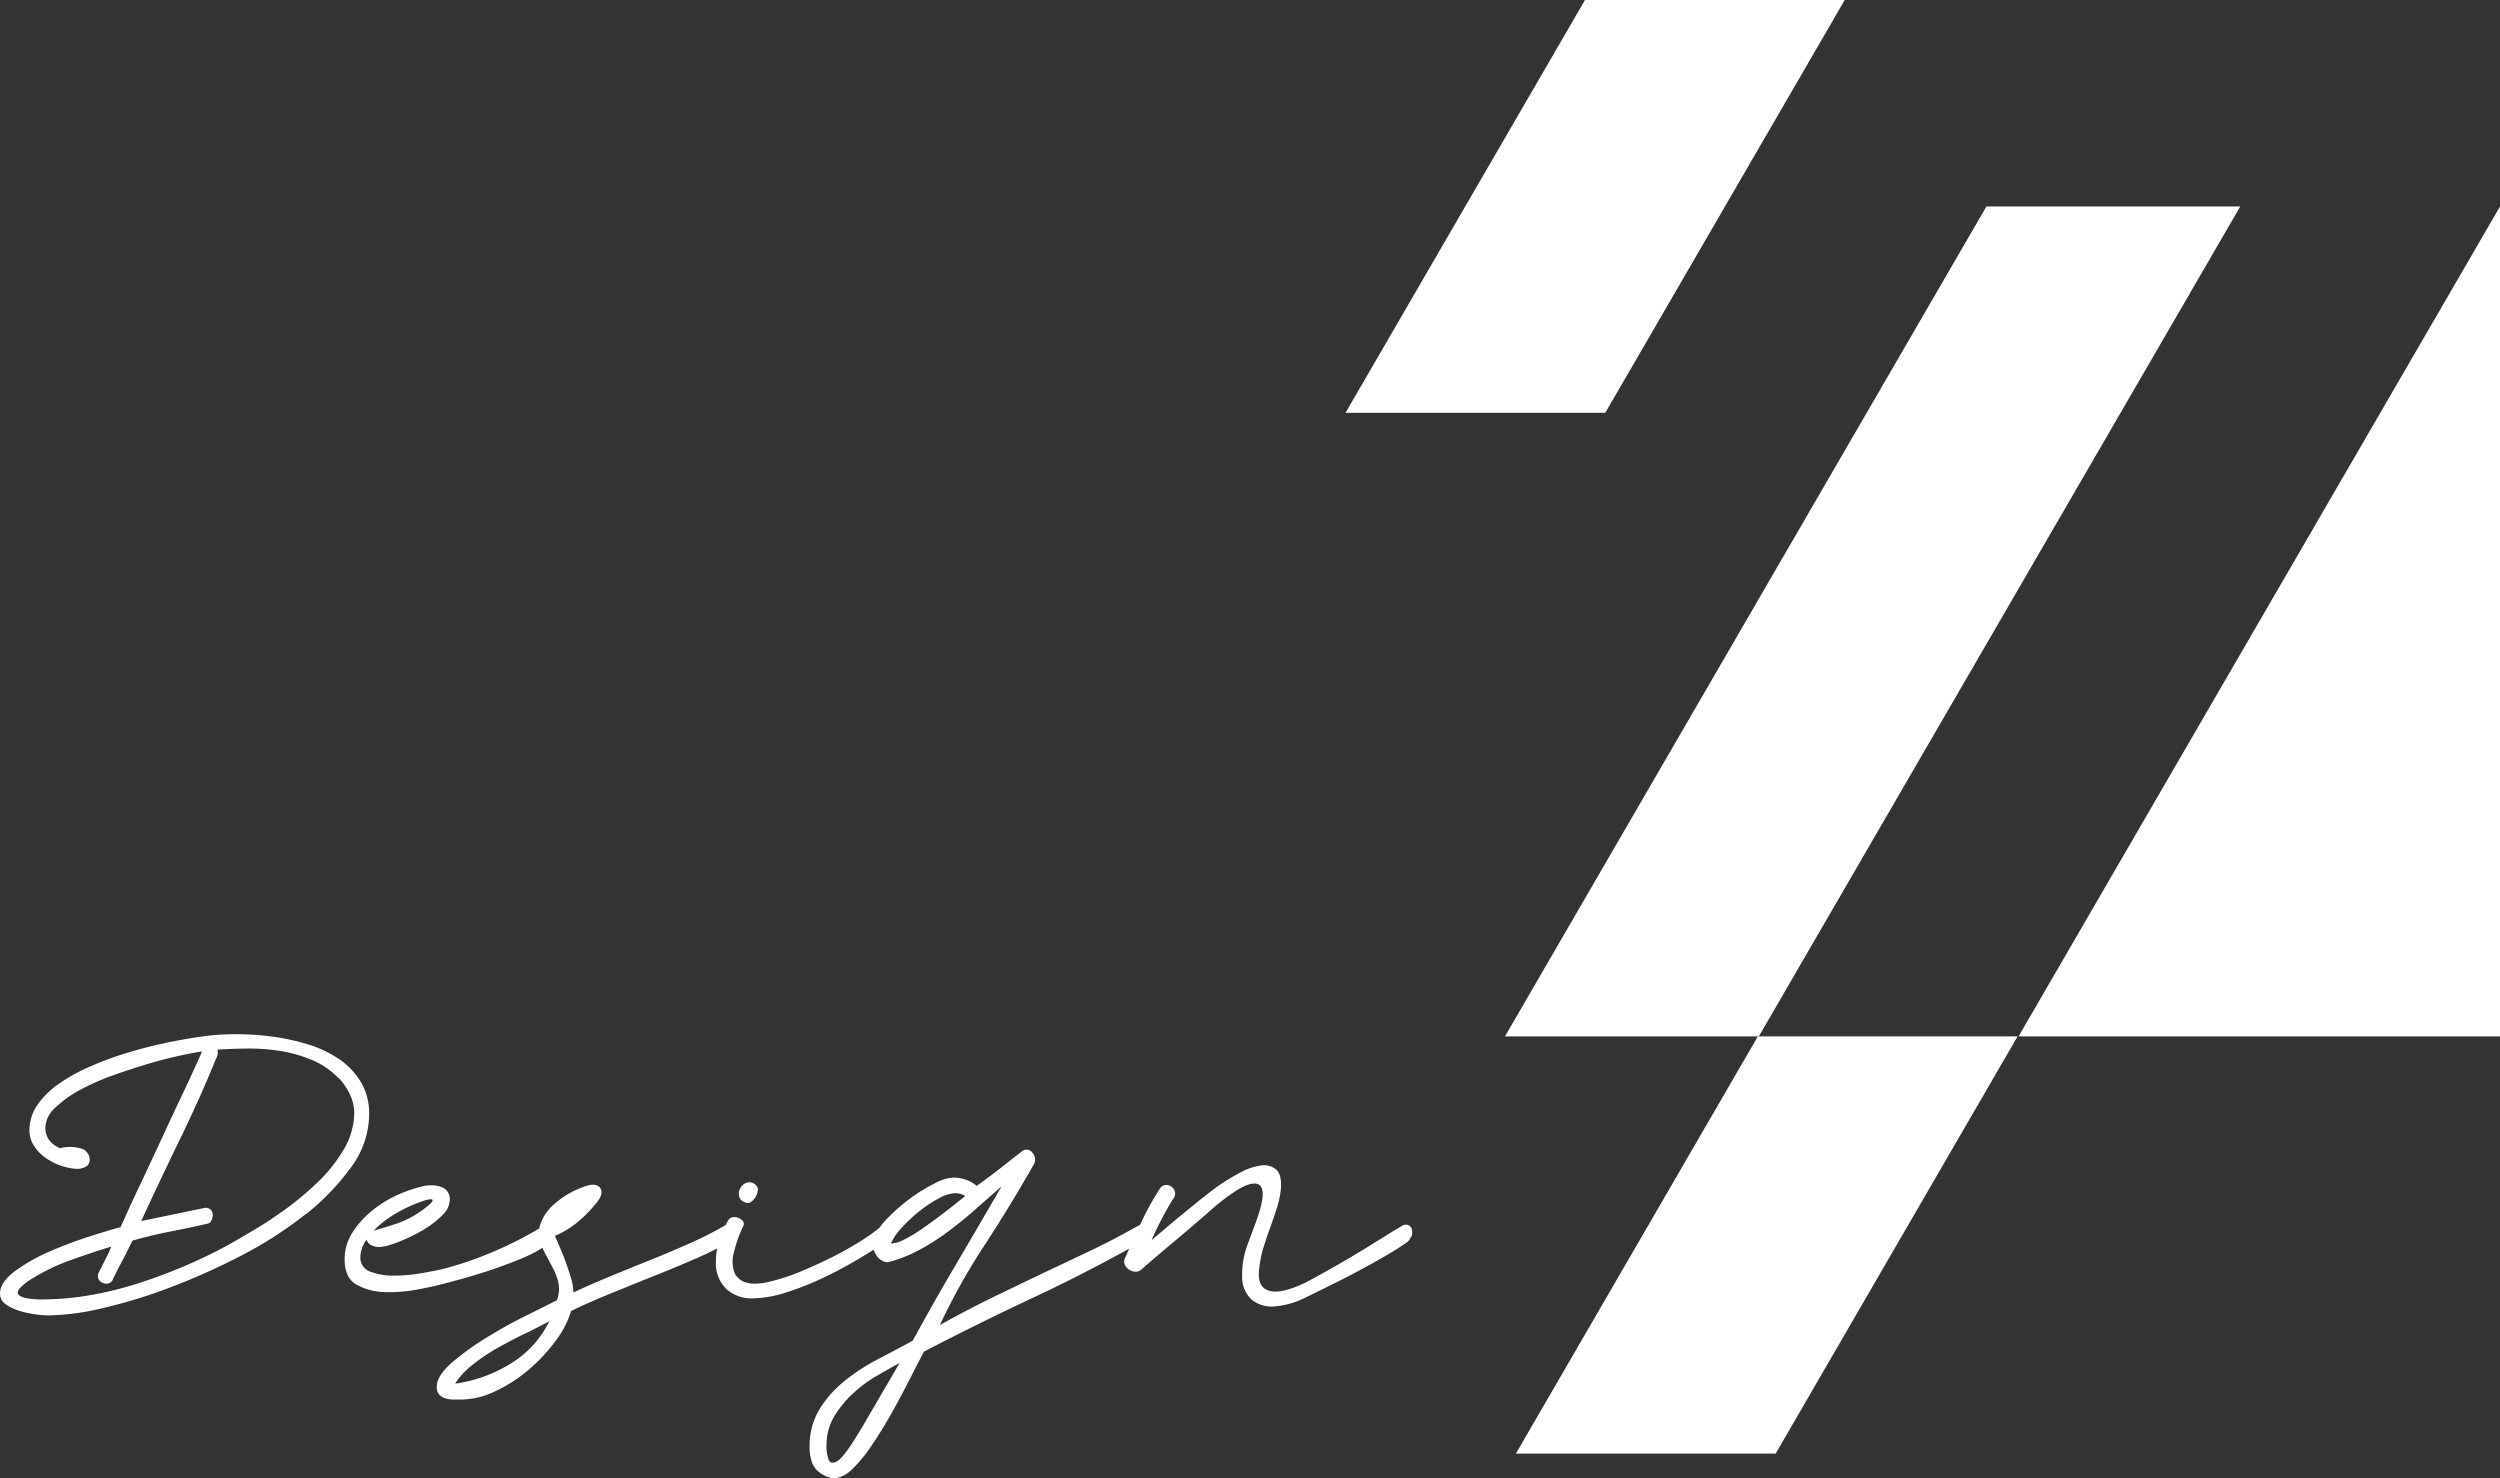 <svg id="_レイヤー_1-2" xmlns="http://www.w3.org/2000/svg" width="620" height="366.565" viewBox="0 0 620 366.565">
  <rect x="0" y="0" width="620" height="366.565" fill="#333333" stroke="none"/>
  <path id="パス_257" data-name="パス 257" d="M229.013,15.08,109.62,220.893h62.956L291.969,15.08Z" transform="translate(263.615 36.127)" fill="#fff"/>
  <path id="パス_258" data-name="パス 258" d="M266.523,15.08,147.13,220.893H266.523V15.08Z" transform="translate(353.477 36.127)" fill="#fff"/>
  <path id="パス_259" data-name="パス 259" d="M221.877,0H157.461L98.07,102.38h64.416Z" transform="translate(235.617)" fill="#fff"/>
  <path id="パス_260" data-name="パス 260" d="M110.49,179.157h64.416l60-103.467H170.492Z" transform="translate(265.458 181.33)" fill="#fff"/>
  <path id="パス_261" data-name="パス 261" d="M349.926,125.718a2.941,2.941,0,0,1-1.392,1.7c-1.392.951-3.056,2-4.924,3.09s-3.905,2.241-6.112,3.4c-2.173,1.188-4.448,2.377-6.825,3.531q-3.565,1.783-6.825,3.362a20.418,20.418,0,0,1-7.81,2.241,7.911,7.911,0,0,1-5.569-1.63,7.513,7.513,0,0,1-2.411-5.331,21.73,21.73,0,0,1,1.494-8.795c.272-.713.509-1.392.781-2.105s.509-1.392.781-2.105q2.088-5.5,2.037-7.946t-1.834-2.547c-1.189-.1-2.784.509-4.856,1.834a52.178,52.178,0,0,0-6.757,5.263c-2.784,2.445-5.637,4.856-8.455,7.233-2.852,2.377-5.637,4.72-8.319,7.1a2.4,2.4,0,0,1-1.63.408,3.143,3.143,0,0,1-1.494-.645,2.747,2.747,0,0,1-.917-1.256,1.8,1.8,0,0,1,.136-1.494c.34-.747.679-1.528,1.019-2.309-7.572,4.177-15.349,8.184-23.4,11.953q-14.109,6.622-27.505,13.583c-.781,1.494-1.868,3.565-3.226,6.248s-2.852,5.467-4.448,8.387c-1.63,2.92-3.328,5.739-5.128,8.387a36.953,36.953,0,0,1-5.2,6.35,8.113,8.113,0,0,1-3.09,1.834,4.658,4.658,0,0,1-3.6-.509,6.005,6.005,0,0,1-2.886-2.751,11,11,0,0,1-.781-4.448,17.311,17.311,0,0,1,2.479-9.236,27.93,27.93,0,0,1,6.248-7.029,49.963,49.963,0,0,1,8.252-5.365c3.022-1.562,5.875-3.09,8.591-4.584,3.6-6.554,7.233-13.006,10.968-19.288,3.7-6.316,7.4-12.632,11.1-19.016-2.173,1.936-4.38,3.837-6.554,5.773s-4.414,3.735-6.69,5.433a55.975,55.975,0,0,1-7.029,4.516,34.306,34.306,0,0,1-7.538,3.022,2.23,2.23,0,0,1-1.834-.272,4.011,4.011,0,0,1-1.494-1.426,4.616,4.616,0,0,1-.577-1.324c-1.155.747-2.411,1.494-3.769,2.309a100.22,100.22,0,0,1-8.863,4.72,69.693,69.693,0,0,1-9.134,3.6,27.656,27.656,0,0,1-8.218,1.46,9.287,9.287,0,0,1-6.69-2.411,9,9,0,0,1-2.479-6.757,16.16,16.16,0,0,1,.306-3.192c-1.562.781-3.294,1.63-5.263,2.479-3.5,1.528-7.165,3.056-11.036,4.584-3.837,1.528-7.572,3.056-11.138,4.516-3.6,1.494-6.52,2.784-8.795,3.939a23.735,23.735,0,0,1-3.939,7.538,42.548,42.548,0,0,1-6.69,7.1,36.343,36.343,0,0,1-8.218,5.263,19.8,19.8,0,0,1-8.319,2.037H112.5a7.264,7.264,0,0,1-1.97-.272,3.475,3.475,0,0,1-1.562-.917,2.651,2.651,0,0,1-.645-1.97c0-1.834,1.256-3.837,3.8-6.044a67.728,67.728,0,0,1,8.863-6.35,112.935,112.935,0,0,1,9.983-5.5c3.294-1.63,5.671-2.818,7.165-3.6a8.108,8.108,0,0,0,.34-4.346,14.432,14.432,0,0,0-1.46-3.8q-.968-1.834-2.037-3.871a8.658,8.658,0,0,1-.441-.985,22.742,22.742,0,0,1-3.158,1.766c-1.8.849-3.8,1.664-6.044,2.479-2.241.849-4.584,1.63-7.029,2.377s-4.856,1.426-7.233,2.037c-1.834.509-4.211,1.087-7.165,1.63a36.491,36.491,0,0,1-8.455.713,15.166,15.166,0,0,1-7.029-1.834q-2.954-1.681-2.954-6.316a12.088,12.088,0,0,1,1.9-6.554,22.179,22.179,0,0,1,4.856-5.433,28.312,28.312,0,0,1,6.486-4.007,33.311,33.311,0,0,1,6.825-2.241,9.313,9.313,0,0,1,1.97-.068,6.163,6.163,0,0,1,1.969.408,2.884,2.884,0,0,1,1.494,1.121,3.083,3.083,0,0,1,.577,1.969,5.413,5.413,0,0,1-1.766,3.8,22.324,22.324,0,0,1-4.211,3.362,38.634,38.634,0,0,1-5.127,2.683,33.791,33.791,0,0,1-4.652,1.7,4.426,4.426,0,0,0-.781.136,5.086,5.086,0,0,1-1.46.068,3.947,3.947,0,0,1-1.562-.475,2.088,2.088,0,0,1-1.053-1.324,7.366,7.366,0,0,0-1.562,4.211,3.661,3.661,0,0,0,2.479,3.735,16.055,16.055,0,0,0,5.841.985,40.45,40.45,0,0,0,6.69-.577c2.241-.408,3.905-.713,5.06-.985a84.131,84.131,0,0,0,13.379-4.584,95.428,95.428,0,0,0,10.9-5.535,10.935,10.935,0,0,1,3.056-5.433,21.963,21.963,0,0,1,8.863-5.2q2.241-.662,3.158.509t-.407,3.158a33.282,33.282,0,0,1-4.856,5.128,23.953,23.953,0,0,1-5.909,3.667c.951,2.173,1.732,4.041,2.309,5.5.577,1.494,1.087,3.022,1.562,4.584a14.068,14.068,0,0,1,.713,3.939c2.377-1.121,5.2-2.377,8.455-3.735,3.294-1.358,6.656-2.717,10.187-4.143,3.5-1.392,6.927-2.852,10.289-4.346a82.564,82.564,0,0,0,8.727-4.448c.034,0,.068-.034.1-.068.17-.34.34-.645.543-.985a1.652,1.652,0,0,1,1.121-.917,2.729,2.729,0,0,1,1.46.136,2.476,2.476,0,0,1,1.121.781,1.143,1.143,0,0,1,.136,1.188,34.059,34.059,0,0,0-2.309,6.486,8.4,8.4,0,0,0,.068,5.06A4.433,4.433,0,0,0,185.4,137.2c1.664.441,4.109.17,7.335-.781a49.149,49.149,0,0,0,6.486-2.309c2.411-1.019,4.788-2.105,7.165-3.294s4.584-2.445,6.69-3.735a52.2,52.2,0,0,0,4.992-3.5,20.267,20.267,0,0,1,2.037-2.411,44.942,44.942,0,0,1,5.569-4.856,39.911,39.911,0,0,1,6.044-3.735,11.382,11.382,0,0,1,4.72-1.494,9.894,9.894,0,0,1,3.022.509,7.844,7.844,0,0,1,2.751,1.562c2.105-1.494,4.075-2.988,5.976-4.448q2.8-2.241,5.2-4.075A1.736,1.736,0,0,1,256,104.9a2.42,2.42,0,0,1,.407,2.886q-5.654,9.983-12.123,19.9a157.122,157.122,0,0,0-11.206,20c3.837-2.173,7.844-4.279,11.953-6.316,4.109-2,8.252-4.007,12.394-5.976s8.319-3.939,12.462-5.909,8.15-4.041,12.021-6.248a5.623,5.623,0,0,1,.815-.374c.1-.238.2-.441.306-.679a69.446,69.446,0,0,1,4.652-8.387,1.772,1.772,0,0,1,1.392-.849,2.123,2.123,0,0,1,1.46.407,2.382,2.382,0,0,1,.849,1.256,1.871,1.871,0,0,1-.408,1.7c-1.053,1.664-2,3.362-2.886,5.06s-1.7,3.43-2.479,5.2c.951-.781,2.071-1.732,3.362-2.818,1.256-1.087,2.649-2.241,4.143-3.464s3.022-2.479,4.584-3.735,3.158-2.479,4.72-3.6a56.778,56.778,0,0,1,5.263-3.158,14.8,14.8,0,0,1,5.06-1.7,4.716,4.716,0,0,1,3.735.985c.951.849,1.358,2.445,1.188,4.788a22.765,22.765,0,0,1-1.053,4.924c-.509,1.63-1.087,3.226-1.63,4.788-.577,1.562-1.121,3.192-1.63,4.856a25.927,25.927,0,0,0-1.053,5.128c-.441,3.056.34,4.924,2.377,5.569,2,.645,5.161-.068,9.44-2.173,2.445-1.324,4.856-2.649,7.233-4.007s4.55-2.649,6.554-3.871,3.837-2.377,5.5-3.4c1.664-1.053,3.022-1.868,4.075-2.479a1.906,1.906,0,0,1,1.766-.34,1.551,1.551,0,0,1,.917,1.121,3.179,3.179,0,0,1-.136,1.834Zm-132.67,34.636a32.1,32.1,0,0,0-5.7,4.279,26.509,26.509,0,0,0-4.516,5.433,13.449,13.449,0,0,0-2.037,6.69,10.237,10.237,0,0,0,.509,4.346c.34.713.951.883,1.766.509.849-.34,1.9-1.494,3.226-3.4q1.834-2.649,4.788-7.742c1.97-3.4,4.584-7.878,7.81-13.379-1.834.951-3.769,2.071-5.841,3.294Zm-87.066-10.561c-2.275,1.087-4.516,2.275-6.757,3.532a47.8,47.8,0,0,0-6.18,4.143,18.823,18.823,0,0,0-4.38,4.72,34.835,34.835,0,0,0,13.583-4.856,25.008,25.008,0,0,0,9.78-10.629C134.469,147.655,132.466,148.707,130.191,149.794ZM98.034,122.628a23.3,23.3,0,0,0,5.773-2.818q3.667-2.5,3.464-3.158c-.136-.441-1.63-.1-4.516,1.053a36.566,36.566,0,0,0-5.365,2.75,24.34,24.34,0,0,0-4.72,3.8c1.562-.441,3.362-.985,5.365-1.63Zm140.276-7.471a5.8,5.8,0,0,0-1.46-.2,9.321,9.321,0,0,0-4.075,1.324,28.689,28.689,0,0,0-4.856,3.226,38.077,38.077,0,0,0-4.346,4.075,13.328,13.328,0,0,0-2.615,3.871,7.967,7.967,0,0,0,3.294-.985,35.878,35.878,0,0,0,4.346-2.615c1.562-1.087,3.294-2.343,5.128-3.735s3.7-2.886,5.637-4.448a2.338,2.338,0,0,0-1.053-.475Zm-53.856,1.97a2.127,2.127,0,0,1-1.121-1.256,2.863,2.863,0,0,1,.272-2.173,3.135,3.135,0,0,1,1.324-1.256,2.274,2.274,0,0,1,3.022,1.324,3.98,3.98,0,0,1-1.97,3.532,1.733,1.733,0,0,1-1.494-.2ZM75.86,120.115A97.493,97.493,0,0,1,60.1,130.3a165.18,165.18,0,0,1-17.658,7.946,127.718,127.718,0,0,1-16.877,5.2,62.345,62.345,0,0,1-13.515,1.834,26.643,26.643,0,0,1-3.26-.272,26.271,26.271,0,0,1-3.939-.849,11.687,11.687,0,0,1-3.4-1.63A3.185,3.185,0,0,1,0,139.912c0-1.936,1.256-3.8,3.735-5.637a45.137,45.137,0,0,1,8.727-4.924c3.328-1.426,6.656-2.683,9.983-3.735s5.807-1.8,7.471-2.241c1.324-2.988,2.818-6.248,4.516-9.848s3.43-7.267,5.2-11.1c1.766-3.8,3.532-7.64,5.365-11.477s3.532-7.572,5.127-11.138c-1.324.17-3.158.509-5.569,1.053-2.411.509-5.026,1.189-7.878,2.037s-5.773,1.8-8.795,2.886a57.517,57.517,0,0,0-8.218,3.667,28.044,28.044,0,0,0-6.044,4.38,6.959,6.959,0,0,0-2.377,4.856c0,2.377,1.222,4.075,3.667,5.128a9.4,9.4,0,0,1,5.773.272,3.11,3.11,0,0,1,1.053.985,2.734,2.734,0,0,1,.509,1.63,1.961,1.961,0,0,1-.781,1.562,4.362,4.362,0,0,1-2.751.645,14.52,14.52,0,0,1-4.007-.917,14.871,14.871,0,0,1-3.633-1.97,10.348,10.348,0,0,1-2.683-2.886,7,7,0,0,1-1.087-3.8,10.948,10.948,0,0,1,2.037-6.35,21.072,21.072,0,0,1,5.569-5.365,44.87,44.87,0,0,1,8.15-4.38,80.917,80.917,0,0,1,9.508-3.4c3.294-.951,6.554-1.766,9.78-2.411s6.248-1.155,9.067-1.494a58.02,58.02,0,0,1,7.335-.408,69.937,69.937,0,0,1,8.659.577,55.608,55.608,0,0,1,8.795,1.9,28.976,28.976,0,0,1,7.742,3.6,18.355,18.355,0,0,1,5.5,5.7,15.318,15.318,0,0,1,2.105,8.15,22.3,22.3,0,0,1-4.38,12.938,59.522,59.522,0,0,1-11.342,11.817Zm8.116-33.651a19.4,19.4,0,0,0-6.18-4.346,34.161,34.161,0,0,0-7.606-2.309,47.777,47.777,0,0,0-8.252-.713c-2.784,0-5.467.1-8.014.272a3.126,3.126,0,0,1,0,1.392,4.67,4.67,0,0,1-.407.985q-4.177,10.238-9.067,20.2-4.839,9.983-9.44,19.933L50.9,118.587a1.8,1.8,0,0,1,1.392.509,1.864,1.864,0,0,1,.475,1.256,2.909,2.909,0,0,1-.34,1.392,1.278,1.278,0,0,1-.985.781c-3.056.713-6.18,1.358-9.3,1.969-3.158.611-6.248,1.358-9.3,2.241-.713,1.494-1.528,3.124-2.479,4.924s-1.8,3.43-2.479,4.924a1.549,1.549,0,0,1-1.121.781,2.205,2.205,0,0,1-1.392-.2,1.986,1.986,0,0,1-.985-.985,1.863,1.863,0,0,1,.2-1.7c.611-1.222,1.188-2.411,1.766-3.532a27.642,27.642,0,0,0,1.256-2.751c-3.4,1.053-6.859,2.207-10.357,3.464a50.514,50.514,0,0,0-9.983,4.924,15.665,15.665,0,0,0-2.173,1.766c-.577.577-.781,1.087-.645,1.494.136.441.679.781,1.63,1.053a18.374,18.374,0,0,0,4.584.408,69.611,69.611,0,0,0,12.462-1.188,91.055,91.055,0,0,0,12.87-3.362,134.256,134.256,0,0,0,12.666-4.992,112.533,112.533,0,0,0,11.885-6.248c.17-.1,1.256-.713,3.226-1.9s4.279-2.717,6.893-4.584a74.563,74.563,0,0,0,7.946-6.622,37.353,37.353,0,0,0,6.554-8.15,18.157,18.157,0,0,0,2.683-8.863c.1-3.022-1.188-6.01-3.8-9Z" transform="translate(0 180.947)" fill="#fff" fill-rule="evenodd"/>
</svg>
